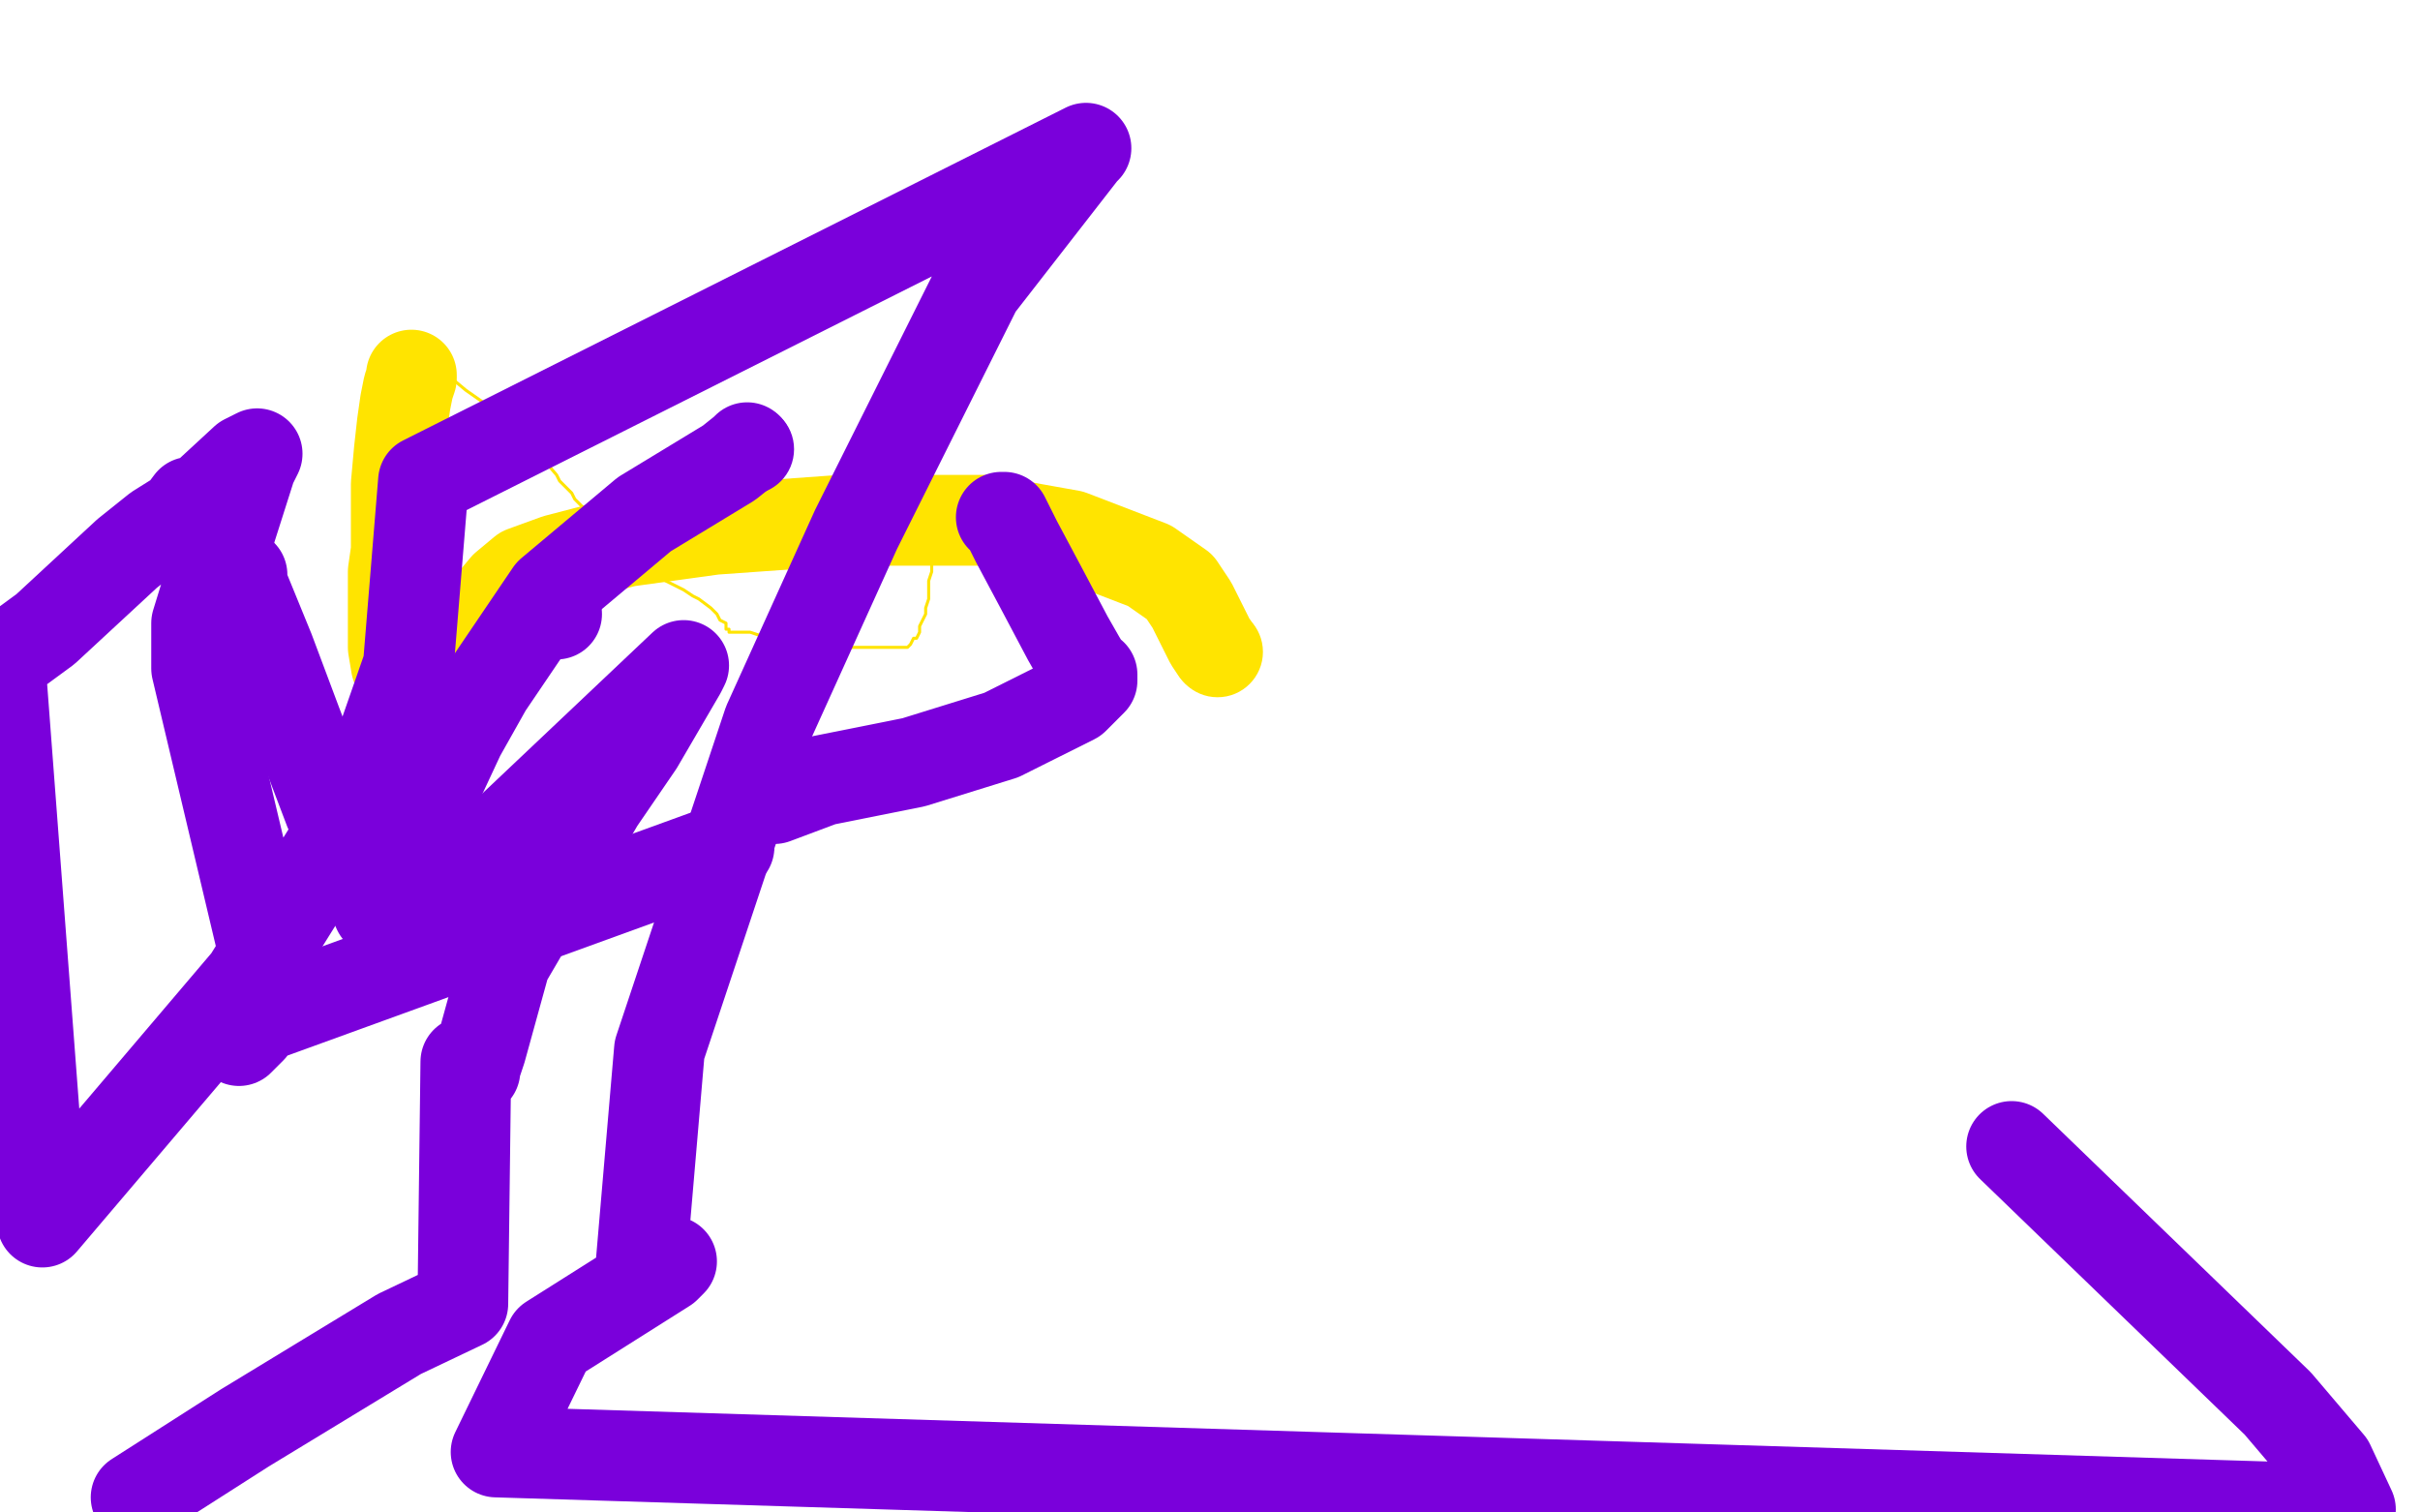 <?xml version="1.0" standalone="no"?>
<!DOCTYPE svg PUBLIC "-//W3C//DTD SVG 1.1//EN"
"http://www.w3.org/Graphics/SVG/1.1/DTD/svg11.dtd">

<svg width="800" height="500" version="1.1" xmlns="http://www.w3.org/2000/svg" xmlns:xlink="http://www.w3.org/1999/xlink" style="stroke-antialiasing: false"><desc>This SVG has been created on https://colorillo.com/</desc><rect x='0' y='0' width='800' height='500' style='fill: rgb(255,255,255); stroke-width:0' /><polyline points="137,115 138,115 138,115 138,116 138,116 139,117 139,117 141,119 141,119 143,120 143,120 146,122 146,122 148,124 148,124 154,129 154,129 164,136 164,136 167,139 167,139 169,141 169,141 171,143 171,143 174,145 174,145 178,150 178,150 184,157 184,157 185,159 185,159 187,161 187,161 189,163 189,163 190,165 190,165 192,167 192,167 193,168 193,168 193,170 193,170 195,171 195,171 195,172 195,172 195,173 196,174 196,175 198,176 199,177 201,179 203,180 208,184 211,186 214,188 217,190 220,192 226,195 229,197 231,198 235,201 236,202 237,203 238,205 240,206 240,208 241,208 241,209 242,209 243,209 244,209 245,209 246,209 247,209 248,209 251,210 255,211 257,212 262,213 264,213 270,213 276,214 279,214 284,214 286,214 290,214 292,214 295,214 296,214 297,214 298,214 299,214 300,214 301,213 302,211 303,211 304,209 304,207 305,205 306,203 306,201 307,198 307,195 307,192 308,189 308,187 308,185 309,184 309,182 309,180 309,179 309,178 309,177" style="fill: none; stroke: #ffe400; stroke-width: 1; stroke-linejoin: round; stroke-linecap: round; stroke-antialiasing: false; stroke-antialias: 0; opacity: 1.0"/>
<circle cx="402.5" cy="215.5" r="15" style="fill: #ffe400; stroke-antialiasing: false; stroke-antialias: 0; opacity: 1.0"/>
<polyline points="136,124 136,125 136,125 135,128 135,128 134,133 134,133 133,140 133,140 132,149 132,149 131,160 131,160 131,170 131,170 131,177 131,177 131,182 131,182 130,189 130,189 130,193 130,193 130,200 130,200 130,206 130,206 130,214 130,214 131,220 131,220 133,225 133,225 134,227 134,227 138,232 138,232 144,235 144,235 150,236 150,236 154,234 154,234 155,227 155,227 156,221 156,221 157,212 157,212 159,206 159,206 162,200 162,200 167,194 167,194 173,189 173,189 184,185 184,185 207,179 207,179 236,175 236,175 278,172 278,172 306,172 306,172 326,172 326,172 354,177 354,177 380,187 380,187 390,194 390,194 394,200 394,200 400,212 400,212 402,215 402,215" style="fill: none; stroke: #ffe400; stroke-width: 30; stroke-linejoin: round; stroke-linecap: round; stroke-antialiasing: false; stroke-antialias: 0; opacity: 1.0"/>
<polyline points="331,171 332,171 332,171 336,179 336,179 344,194 344,194 353,211 353,211 357,218 357,218 360,223 360,223 361,223 361,223 361,224 361,224 361,225 355,231 331,243 302,252 272,258 256,264" style="fill: none; stroke: #7a00db; stroke-width: 30; stroke-linejoin: round; stroke-linecap: round; stroke-antialiasing: false; stroke-antialias: 0; opacity: 1.0"/>
<polyline points="80,190 80,193 80,193 89,215 89,215 98,239 98,239 109,268 109,268 119,288 119,288 125,301 125,301" style="fill: none; stroke: #7a00db; stroke-width: 30; stroke-linejoin: round; stroke-linecap: round; stroke-antialiasing: false; stroke-antialias: 0; opacity: 1.0"/>
<circle cx="247.5" cy="148.5" r="15" style="fill: #7a00db; stroke-antialiasing: false; stroke-antialias: 0; opacity: 1.0"/>
<polyline points="131,300 133,294 133,294 136,281 136,281 145,258 145,258 152,243 152,243 161,227 161,227 182,196 182,196 213,170 213,170 241,153 241,153 246,149 246,149 247,148 247,148" style="fill: none; stroke: #7a00db; stroke-width: 30; stroke-linejoin: round; stroke-linecap: round; stroke-antialiasing: false; stroke-antialias: 0; opacity: 1.0"/>
<polyline points="184,203 184,203 184,203" style="fill: none; stroke: #7a00db; stroke-width: 30; stroke-linejoin: round; stroke-linecap: round; stroke-antialiasing: false; stroke-antialias: 0; opacity: 1.0"/>
<polyline points="152,290 226,220 226,220 225,222 225,222 211,246 211,246 198,265 198,265 167,318 167,318 159,347 159,347 157,353 157,353 157,354 157,354 156,354 154,351 153,431 132,441 81,472 45,495" style="fill: none; stroke: #7a00db; stroke-width: 30; stroke-linejoin: round; stroke-linecap: round; stroke-antialiasing: false; stroke-antialias: 0; opacity: 1.0"/>
<polyline points="241,280 84,337 84,337 83,340 83,340 79,344 79,344" style="fill: none; stroke: #7a00db; stroke-width: 30; stroke-linejoin: round; stroke-linecap: round; stroke-antialiasing: false; stroke-antialias: 0; opacity: 1.0"/>
<polyline points="88,318 65,221 65,221 65,220 65,217 65,212 65,206 69,193 76,176 83,154 85,150 81,152 68,164 67,165 63,166 60,170 52,175 42,183 15,208 0,219 14,404 82,324 120,263 135,220 140,159 359,49 358,50 323,95 283,175 254,239 218,347 212,417 219,417 222,417 222,417 222,417 220,419 182,443 164,480 777,499 770,484 753,464 665,379" style="fill: none; stroke: #7a00db; stroke-width: 30; stroke-linejoin: round; stroke-linecap: round; stroke-antialiasing: false; stroke-antialias: 0; opacity: 1.0"/>
</svg>
